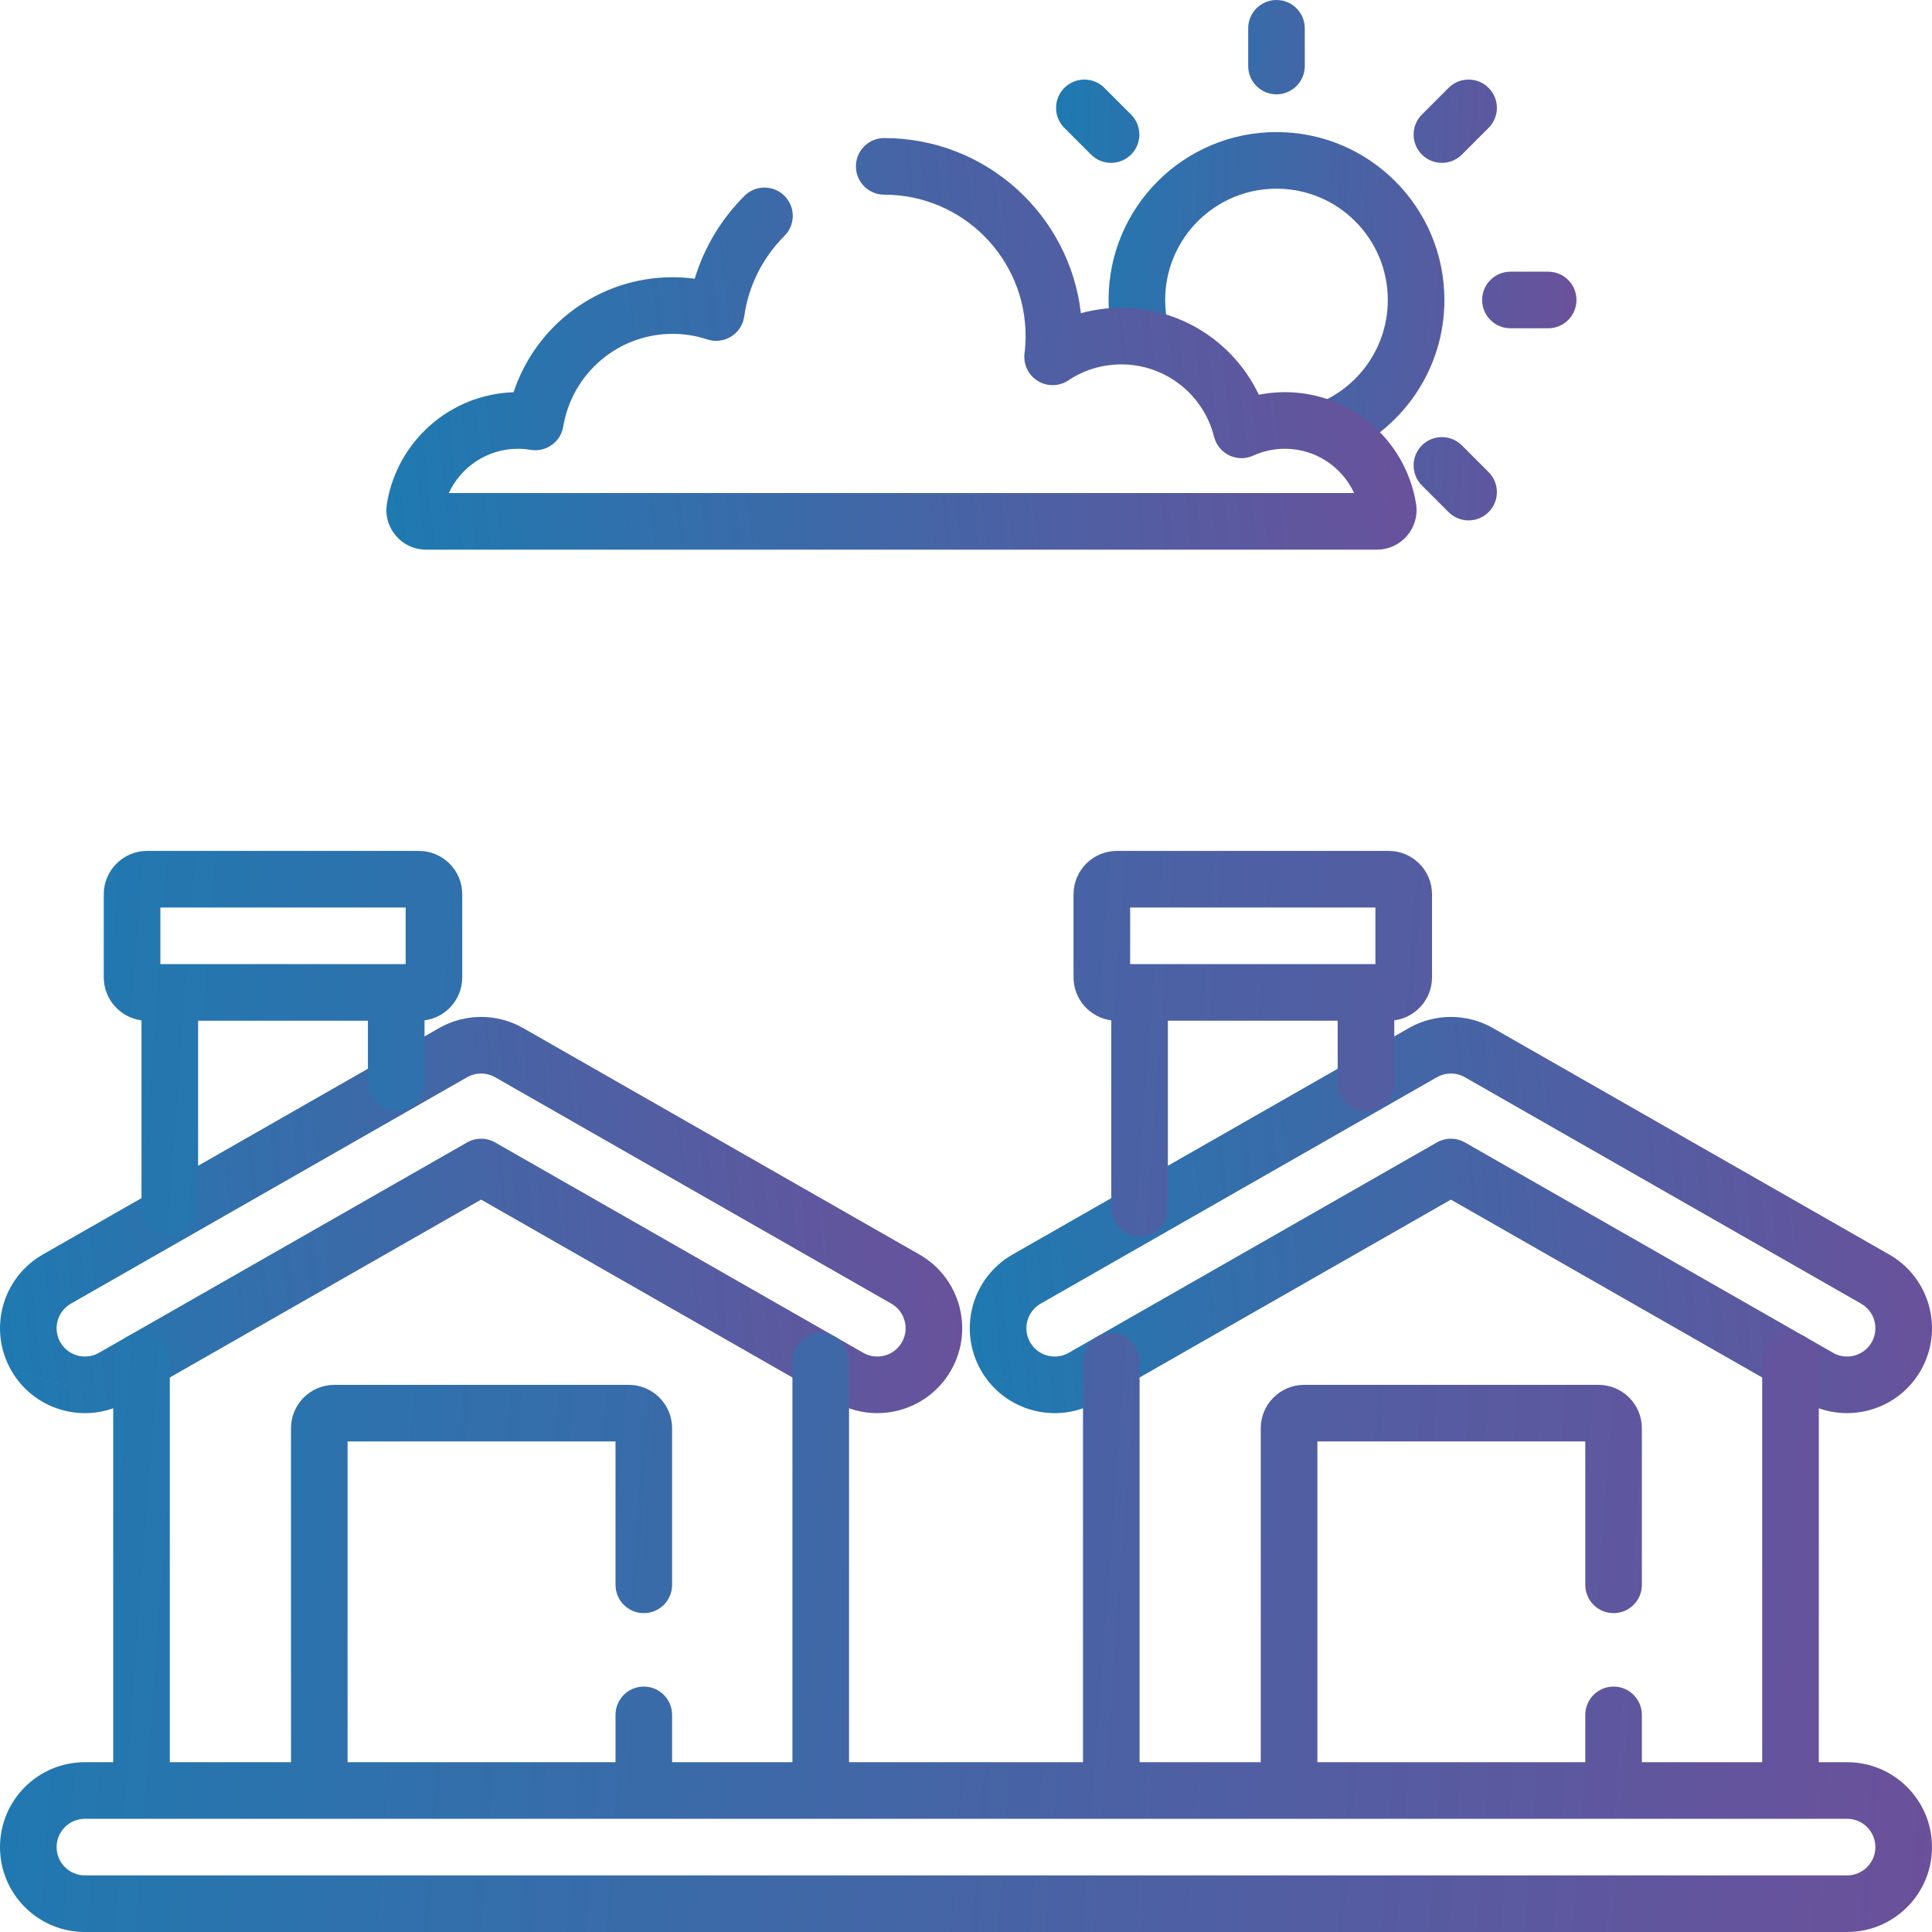 <?xml version="1.0" encoding="UTF-8"?> <svg xmlns="http://www.w3.org/2000/svg" width="100" height="100" viewBox="0 0 100 100" fill="none"><g clip-path="url(#clip0_1_225)"><path fill-rule="evenodd" clip-rule="evenodd" d="M55.317 70.021C54.615 70.422 53.72 70.179 53.319 69.476L53.319 69.476C52.917 68.773 53.161 67.879 53.864 67.478L74.371 55.759C74.822 55.502 75.374 55.502 75.825 55.759L96.332 67.478C97.034 67.879 97.278 68.773 96.877 69.476C96.608 69.947 96.115 70.214 95.603 70.214C95.358 70.214 95.11 70.153 94.879 70.021L94.879 70.021L75.825 59.133C75.374 58.876 74.822 58.876 74.371 59.133L55.317 70.021ZM56.771 72.565C54.663 73.769 51.979 73.036 50.775 70.93L56.771 72.565ZM56.771 72.565C56.771 72.564 56.771 72.564 56.771 72.564L75.098 62.092L93.425 72.564C93.425 72.564 93.425 72.564 93.425 72.565C94.111 72.957 94.862 73.144 95.603 73.144C97.124 73.144 98.609 72.351 99.421 70.93C100.625 68.822 99.893 66.138 97.785 64.934C97.785 64.934 97.785 64.934 97.785 64.934L77.278 53.215C75.927 52.443 74.269 52.443 72.918 53.215L52.41 64.934C52.41 64.934 52.41 64.934 52.41 64.934C50.303 66.138 49.571 68.822 50.775 70.929" fill="url(#paint0_linear_1_225)"></path><path fill-rule="evenodd" clip-rule="evenodd" d="M5.121 70.021C4.42 70.422 3.525 70.179 3.124 69.476L3.123 69.476C2.722 68.773 2.966 67.879 3.668 67.478L24.176 55.759C24.626 55.502 25.179 55.502 25.629 55.759L46.137 67.478C46.839 67.879 47.083 68.773 46.682 69.476C46.412 69.947 45.92 70.214 45.407 70.214C45.162 70.214 44.915 70.153 44.684 70.021L44.683 70.021L25.629 59.133C25.179 58.876 24.626 58.876 24.176 59.133L5.121 70.021ZM6.575 72.565C4.468 73.769 1.784 73.036 0.58 70.93L6.575 72.565ZM6.575 72.565C6.575 72.564 6.576 72.564 6.576 72.564L24.903 62.092L43.23 72.564C43.23 72.564 43.23 72.564 43.23 72.565C43.916 72.957 44.666 73.144 45.407 73.144C46.928 73.144 48.413 72.351 49.225 70.93C50.429 68.822 49.697 66.138 47.59 64.934C47.59 64.934 47.59 64.934 47.59 64.934L27.083 53.215C25.732 52.443 24.073 52.443 22.722 53.215L2.215 64.934C2.215 64.934 2.215 64.934 2.215 64.934C0.108 66.138 -0.624 68.822 0.58 70.929" fill="url(#paint1_linear_1_225)"></path><path fill-rule="evenodd" clip-rule="evenodd" d="M55.566 50.586C55.566 51.727 56.417 52.669 57.52 52.813V62.54C57.52 63.349 58.175 64.005 58.984 64.005C59.793 64.005 60.449 63.349 60.449 62.54V52.832H69.238V56.03C69.238 56.839 69.894 57.495 70.703 57.495C71.512 57.495 72.168 56.839 72.168 56.03V52.813C73.27 52.67 74.121 51.727 74.121 50.586V46.289C74.121 45.049 73.115 44.043 71.875 44.043H57.812C56.572 44.043 55.566 45.049 55.566 46.289V50.586ZM58.496 49.902V46.973H71.191V49.902H58.496ZM94.141 70.449V91.211H95.606C98.032 91.211 100 93.178 100 95.606C100 98.032 98.032 100 95.606 100H4.395C1.968 100 0 98.032 0 95.606C0 93.178 1.968 91.211 4.395 91.211H5.86V70.449C5.86 69.64 6.515 68.984 7.324 68.984C8.133 68.984 8.789 69.64 8.789 70.449V91.211H15.062V73.926C15.062 72.685 16.067 71.68 17.308 71.68H32.542C33.783 71.68 34.788 72.685 34.788 73.926V82.031C34.788 82.84 34.133 83.496 33.324 83.496C32.514 83.496 31.859 82.84 31.859 82.031V74.609H17.991V91.211H31.859V88.762C31.859 87.953 32.514 87.297 33.324 87.297C34.133 87.297 34.788 87.953 34.788 88.762V91.211H41.016V70.449C41.016 69.64 41.672 68.984 42.481 68.984C43.29 68.984 43.946 69.64 43.946 70.449V91.211H56.055V70.449C56.055 69.64 56.711 68.984 57.52 68.984C58.328 68.984 58.984 69.64 58.984 70.449V91.211H65.257V73.926C65.257 72.685 66.263 71.68 67.503 71.68H82.737C83.978 71.68 84.983 72.685 84.983 73.926V82.031C84.983 82.84 84.328 83.496 83.519 83.496C82.71 83.496 82.054 82.84 82.054 82.031V74.609H68.187V91.211H82.054V88.762C82.054 87.953 82.71 87.297 83.519 87.297C84.328 87.297 84.983 87.953 84.983 88.762V91.211H91.211V70.449C91.211 69.64 91.867 68.984 92.676 68.984C93.485 68.984 94.141 69.64 94.141 70.449ZM4.395 97.07C3.586 97.07 2.93 96.414 2.93 95.606C2.93 94.796 3.586 94.141 4.395 94.141H95.606C96.414 94.141 97.07 94.796 97.07 95.606C97.07 96.414 96.414 97.07 95.606 97.07H4.395ZM7.324 52.813C6.222 52.669 5.371 51.727 5.371 50.586V46.289C5.371 45.049 6.377 44.043 7.617 44.043H21.68C22.92 44.043 23.926 45.049 23.926 46.289V50.586C23.926 51.727 23.075 52.67 21.973 52.813V56.03C21.973 56.839 21.317 57.495 20.508 57.495C19.699 57.495 19.043 56.839 19.043 56.03V52.832H10.254V62.54C10.254 63.349 9.598 64.005 8.789 64.005C7.98 64.005 7.324 63.349 7.324 62.54V52.813ZM8.301 46.973V49.902H20.996V46.973H8.301Z" fill="url(#paint2_linear_1_225)"></path><path fill-rule="evenodd" clip-rule="evenodd" d="M67.535 3.418C67.535 4.227 66.88 4.883 66.071 4.883C65.262 4.883 64.606 4.227 64.606 3.418V1.465C64.606 0.656 65.262 0 66.071 0C66.88 0 67.535 0.656 67.535 1.465V3.418ZM75.669 8.001C75.097 8.573 74.169 8.573 73.597 8.001C73.025 7.428 73.025 6.501 73.597 5.929L74.978 4.548C75.551 3.976 76.478 3.976 77.05 4.548C77.622 5.12 77.622 6.047 77.05 6.619L75.669 8.001ZM76.715 15.527C76.715 16.336 77.371 16.992 78.18 16.992H80.133C80.942 16.992 81.598 16.336 81.598 15.527C81.598 14.718 80.942 14.062 80.133 14.062H78.18C77.371 14.062 76.715 14.718 76.715 15.527ZM77.05 24.435C77.622 25.007 77.622 25.935 77.05 26.507C76.478 27.079 75.551 27.079 74.978 26.507L73.597 25.126C73.025 24.554 73.025 23.626 73.597 23.054C74.169 22.482 75.097 22.482 75.669 23.054L77.05 24.435ZM58.544 8.001C59.116 7.428 59.116 6.501 58.544 5.929L57.163 4.548C56.591 3.976 55.663 3.976 55.091 4.548C54.519 5.12 54.519 6.047 55.091 6.619L56.472 8.001C57.044 8.573 57.972 8.573 58.544 8.001ZM69.729 23.413C68.995 23.754 68.124 23.435 67.783 22.702C67.443 21.968 67.761 21.097 68.495 20.756C70.469 19.839 71.832 17.841 71.832 15.527C71.832 12.345 69.253 9.766 66.071 9.766C62.889 9.766 60.309 12.345 60.309 15.527C60.309 15.989 60.363 16.436 60.464 16.863C60.651 17.651 60.164 18.44 59.377 18.627C58.59 18.814 57.801 18.327 57.614 17.54C57.46 16.892 57.379 16.218 57.379 15.527C57.379 10.727 61.27 6.836 66.071 6.836C70.871 6.836 74.762 10.727 74.762 15.527C74.762 19.023 72.698 22.034 69.729 23.413Z" fill="url(#paint3_linear_1_225)"></path><path fill-rule="evenodd" clip-rule="evenodd" d="M20.026 26.076C19.824 27.328 20.796 28.45 22.05 28.45H71.269C72.523 28.45 73.495 27.328 73.294 26.077L73.294 26.076C72.767 22.8 69.93 20.298 66.504 20.298C66.043 20.298 65.593 20.344 65.157 20.431C63.892 17.771 61.182 15.931 58.039 15.931C57.315 15.931 56.614 16.029 55.947 16.212C55.36 11.109 51.028 7.146 45.767 7.146C44.958 7.146 44.302 7.802 44.302 8.611C44.302 9.42 44.958 10.076 45.767 10.076C49.809 10.076 53.085 13.353 53.085 17.396C53.085 17.698 53.066 17.997 53.029 18.293C52.96 18.862 53.228 19.418 53.716 19.718C54.204 20.018 54.822 20.007 55.298 19.688C56.08 19.166 57.02 18.861 58.039 18.861C60.355 18.861 62.302 20.453 62.84 22.605C62.946 23.027 63.233 23.381 63.626 23.57C64.017 23.759 64.473 23.763 64.869 23.583C65.367 23.355 65.92 23.228 66.504 23.228C68.094 23.228 69.464 24.167 70.09 25.52H23.23C23.855 24.167 25.226 23.228 26.815 23.228C27.031 23.228 27.25 23.247 27.466 23.284C27.85 23.348 28.244 23.257 28.56 23.031C28.877 22.805 29.09 22.462 29.154 22.078C29.604 19.355 31.968 17.28 34.815 17.28C35.443 17.28 36.046 17.382 36.611 17.569C37.024 17.704 37.476 17.65 37.844 17.421C38.213 17.191 38.461 16.809 38.521 16.379C38.745 14.762 39.498 13.313 40.603 12.211C41.176 11.64 41.177 10.712 40.606 10.139C40.035 9.567 39.108 9.565 38.535 10.136C37.352 11.315 36.455 12.783 35.959 14.426C35.585 14.376 35.203 14.35 34.815 14.35C30.975 14.35 27.724 16.846 26.583 20.302C23.262 20.412 20.54 22.874 20.026 26.076M22.918 26.541C22.918 26.541 22.918 26.541 22.918 26.541L22.918 26.541Z" fill="url(#paint4_linear_1_225)"></path></g><defs><linearGradient id="paint0_linear_1_225" x1="100" y1="52.636" x2="48.646" y2="57.831" gradientUnits="userSpaceOnUse"><stop stop-color="#6B509B"></stop><stop offset="1" stop-color="#1E7AB1"></stop></linearGradient><linearGradient id="paint1_linear_1_225" x1="49.805" y1="52.636" x2="-1.549" y2="57.831" gradientUnits="userSpaceOnUse"><stop stop-color="#6B509B"></stop><stop offset="1" stop-color="#1E7AB1"></stop></linearGradient><linearGradient id="paint2_linear_1_225" x1="100" y1="100" x2="-3.591" y2="92.29" gradientUnits="userSpaceOnUse"><stop stop-color="#6B509B"></stop><stop offset="1" stop-color="#1E7AB1"></stop></linearGradient><linearGradient id="paint3_linear_1_225" x1="81.598" y1="26.936" x2="53.589" y2="25.769" gradientUnits="userSpaceOnUse"><stop stop-color="#6B509B"></stop><stop offset="1" stop-color="#1E7AB1"></stop></linearGradient><linearGradient id="paint4_linear_1_225" x1="73.32" y1="7.146" x2="18.375" y2="12.874" gradientUnits="userSpaceOnUse"><stop stop-color="#6B509B"></stop><stop offset="1" stop-color="#1E7AB1"></stop></linearGradient><clipPath id="clip0_1_225"><rect width="100" height="100" fill="white"></rect></clipPath></defs></svg> 